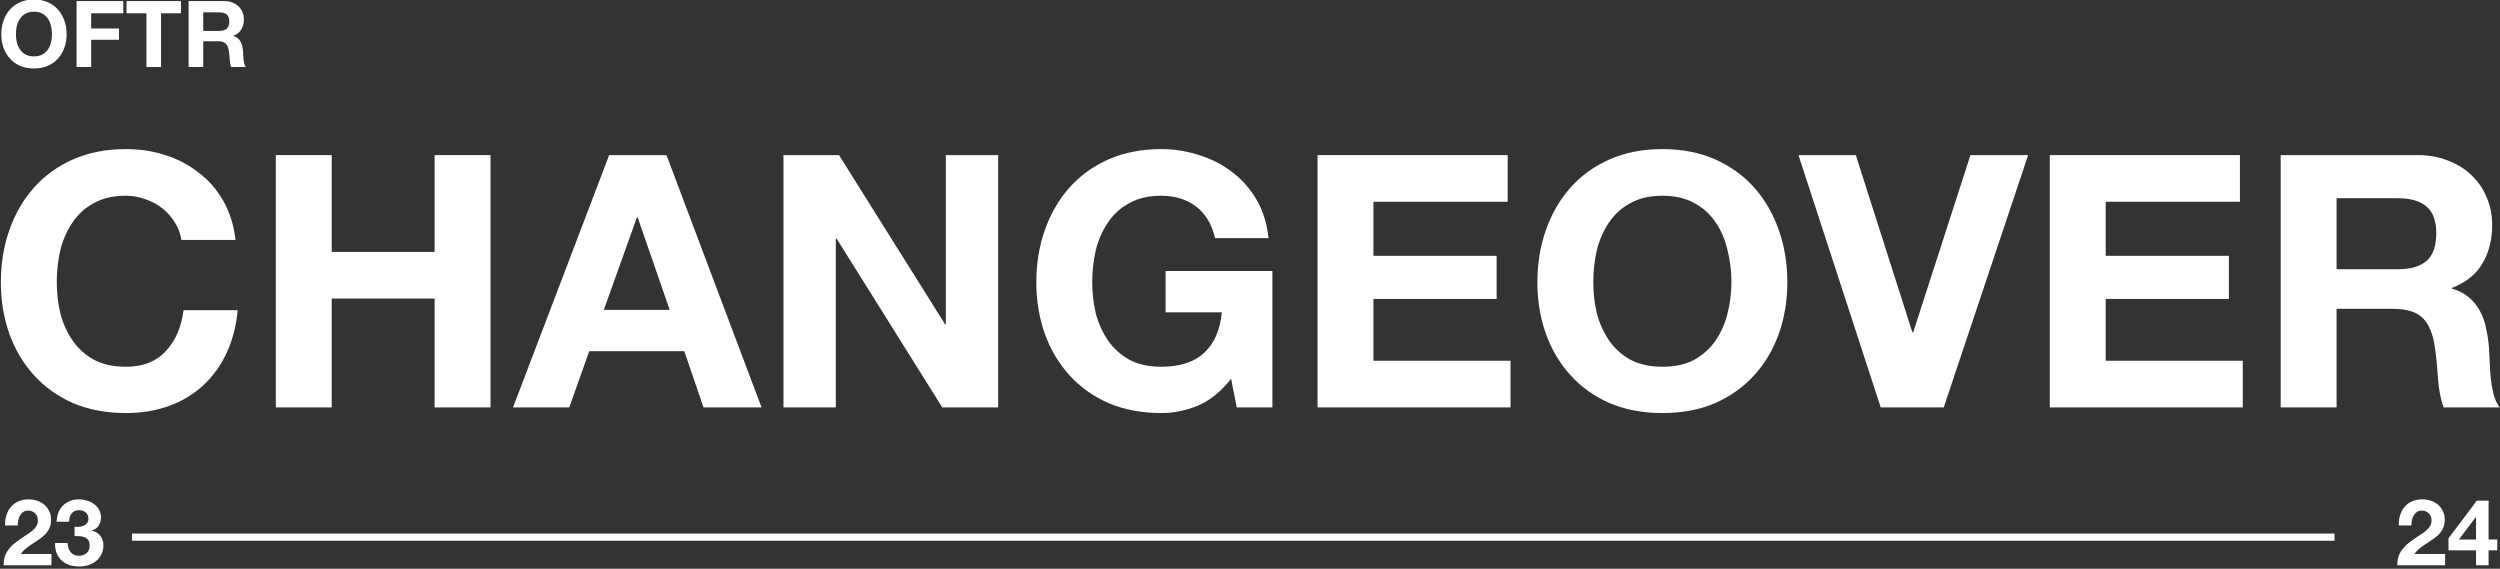 <svg width="633" height="144" viewBox="0 0 633 144" fill="none" xmlns="http://www.w3.org/2000/svg">
<rect x="0" y="0" width="633" height="144" fill="#333333" stroke="none"/>
<g clip-path="url(#clip0_4020_3896)">
<path d="M591.623 68.172H607.129C610.374 68.172 612.808 67.456 614.431 66.024C616.054 64.593 616.865 62.267 616.865 59.046C616.865 55.944 616.054 53.708 614.431 52.336C612.808 50.904 610.374 50.188 607.129 50.188H591.623V68.172ZM577.469 39.273H612.177C615.062 39.273 617.647 39.751 619.93 40.705C622.274 41.6 624.258 42.852 625.88 44.463C627.563 46.073 628.825 47.952 629.667 50.099C630.568 52.187 631.019 54.453 631.019 56.899C631.019 60.656 630.208 63.907 628.585 66.651C627.022 69.394 624.438 71.482 620.832 72.913V73.092C622.575 73.57 624.017 74.315 625.159 75.329C626.301 76.283 627.233 77.446 627.954 78.818C628.675 80.13 629.186 81.592 629.486 83.202C629.847 84.813 630.088 86.423 630.208 88.034C630.268 89.047 630.328 90.24 630.388 91.612C630.448 92.984 630.538 94.386 630.658 95.817C630.839 97.249 631.079 98.621 631.38 99.933C631.74 101.185 632.251 102.259 632.912 103.154H618.758C617.977 101.126 617.496 98.71 617.316 95.907C617.136 93.103 616.865 90.419 616.505 87.855C616.024 84.514 615.002 82.069 613.439 80.518C611.877 78.967 609.322 78.192 605.776 78.192H591.623V103.154H577.469V39.273Z" fill="white"/>
<path d="M519.008 39.273H567.149V51.083H533.162V64.772H564.354V75.687H533.162V91.344H567.87V103.154H519.008V39.273Z" fill="white"/>
<path d="M492.157 103.154H476.2L455.375 39.273H469.89L484.224 84.186H484.404L498.918 39.273H513.523L492.157 103.154Z" fill="white"/>
<path d="M403.419 71.479C403.419 74.163 403.72 76.788 404.321 79.353C404.982 81.858 406.004 84.124 407.386 86.152C408.769 88.18 410.572 89.82 412.795 91.073C415.019 92.266 417.724 92.862 420.909 92.862C424.094 92.862 426.799 92.266 429.023 91.073C431.246 89.82 433.049 88.18 434.432 86.152C435.814 84.124 436.806 81.858 437.407 79.353C438.068 76.788 438.399 74.163 438.399 71.479C438.399 68.676 438.068 65.962 437.407 63.338C436.806 60.713 435.814 58.387 434.432 56.359C433.049 54.272 431.246 52.632 429.023 51.439C426.799 50.186 424.094 49.56 420.909 49.56C417.724 49.56 415.019 50.186 412.795 51.439C410.572 52.632 408.769 54.272 407.386 56.359C406.004 58.387 404.982 60.713 404.321 63.338C403.72 65.962 403.419 68.676 403.419 71.479ZM389.266 71.479C389.266 66.708 389.987 62.294 391.429 58.238C392.872 54.123 394.945 50.544 397.65 47.502C400.354 44.46 403.66 42.074 407.566 40.345C411.533 38.615 415.981 37.75 420.909 37.75C425.897 37.75 430.345 38.615 434.252 40.345C438.158 42.074 441.464 44.46 444.168 47.502C446.873 50.544 448.946 54.123 450.389 58.238C451.831 62.294 452.552 66.708 452.552 71.479C452.552 76.132 451.831 80.486 450.389 84.542C448.946 88.538 446.873 92.027 444.168 95.01C441.464 97.992 438.158 100.348 434.252 102.077C430.345 103.747 425.897 104.583 420.909 104.583C415.981 104.583 411.533 103.747 407.566 102.077C403.66 100.348 400.354 97.992 397.65 95.01C394.945 92.027 392.872 88.538 391.429 84.542C389.987 80.486 389.266 76.132 389.266 71.479Z" fill="white"/>
<path d="M333.602 39.273H381.743V51.083H347.755V64.772H378.948V75.687H347.755V91.344H382.464V103.154H333.602V39.273Z" fill="white"/>
<path d="M311.712 95.904C309.187 99.125 306.393 101.391 303.327 102.704C300.262 103.956 297.167 104.583 294.042 104.583C289.114 104.583 284.666 103.747 280.699 102.077C276.793 100.348 273.487 97.992 270.783 95.01C268.078 92.027 266.005 88.538 264.562 84.542C263.12 80.486 262.398 76.132 262.398 71.479C262.398 66.708 263.12 62.294 264.562 58.238C266.005 54.123 268.078 50.544 270.783 47.502C273.487 44.46 276.793 42.074 280.699 40.345C284.666 38.615 289.114 37.75 294.042 37.75C297.347 37.75 300.533 38.257 303.598 39.271C306.723 40.225 309.518 41.657 311.982 43.565C314.506 45.474 316.58 47.83 318.203 50.633C319.825 53.437 320.817 56.657 321.178 60.296H307.655C306.813 56.717 305.191 54.033 302.787 52.244C300.383 50.454 297.468 49.56 294.042 49.56C290.856 49.56 288.152 50.186 285.928 51.439C283.704 52.632 281.901 54.272 280.519 56.359C279.137 58.387 278.115 60.713 277.454 63.338C276.853 65.962 276.552 68.676 276.552 71.479C276.552 74.163 276.853 76.788 277.454 79.353C278.115 81.858 279.137 84.124 280.519 86.152C281.901 88.18 283.704 89.82 285.928 91.073C288.152 92.266 290.856 92.862 294.042 92.862C298.73 92.862 302.336 91.699 304.86 89.373C307.444 86.987 308.947 83.558 309.368 79.084H295.124V68.616H322.169V103.151H313.154L311.712 95.904Z" fill="white"/>
<path d="M198.375 39.273H212.439L239.304 82.129H239.484V39.273H252.737V103.154H238.583L211.808 60.388H211.627V103.154H198.375V39.273Z" fill="white"/>
<path d="M152.887 78.46H169.565L161.452 55.02H161.271L152.887 78.46ZM154.239 39.273H168.754L192.825 103.154H178.13L173.262 88.928H149.191L144.142 103.154H129.898L154.239 39.273Z" fill="white"/>
<path d="M69.836 39.273H83.99V63.788H110.044V39.273H124.198V103.154H110.044V75.597H83.99V103.154H69.836V39.273Z" fill="white"/>
<path d="M45.926 60.743C45.685 59.133 45.145 57.672 44.303 56.359C43.462 54.987 42.41 53.795 41.148 52.781C39.886 51.767 38.443 50.991 36.821 50.454C35.258 49.858 33.605 49.56 31.862 49.56C28.677 49.56 25.972 50.186 23.748 51.439C21.525 52.632 19.722 54.272 18.339 56.359C16.957 58.387 15.935 60.713 15.274 63.338C14.673 65.962 14.373 68.676 14.373 71.479C14.373 74.163 14.673 76.788 15.274 79.353C15.935 81.858 16.957 84.124 18.339 86.152C19.722 88.18 21.525 89.82 23.748 91.073C25.972 92.266 28.677 92.862 31.862 92.862C36.189 92.862 39.555 91.55 41.959 88.926C44.423 86.301 45.926 82.842 46.467 78.547H60.17C59.809 82.544 58.878 86.152 57.375 89.373C55.873 92.594 53.889 95.338 51.425 97.604C48.961 99.871 46.076 101.6 42.77 102.793C39.465 103.986 35.829 104.583 31.862 104.583C26.934 104.583 22.486 103.747 18.52 102.077C14.613 100.348 11.307 97.992 8.603 95.01C5.898 92.027 3.825 88.538 2.382 84.542C0.94 80.486 0.219 76.132 0.219 71.479C0.219 66.708 0.94 62.294 2.382 58.238C3.825 54.123 5.898 50.544 8.603 47.502C11.307 44.46 14.613 42.074 18.52 40.345C22.486 38.615 26.934 37.75 31.862 37.75C35.408 37.75 38.744 38.257 41.869 39.271C45.054 40.285 47.879 41.776 50.343 43.744C52.868 45.653 54.941 48.039 56.564 50.902C58.187 53.765 59.208 57.045 59.629 60.743H45.926Z" fill="white"/>
<path d="M51.456 7.825H55.508C56.356 7.825 56.993 7.638 57.417 7.264C57.841 6.89 58.053 6.282 58.053 5.44C58.053 4.63 57.841 4.045 57.417 3.687C56.993 3.313 56.356 3.126 55.508 3.126H51.456V7.825ZM47.758 0.273H56.828C57.581 0.273 58.257 0.398 58.854 0.648C59.466 0.881 59.984 1.209 60.408 1.629C60.848 2.05 61.178 2.541 61.398 3.102C61.633 3.648 61.751 4.24 61.751 4.879C61.751 5.861 61.539 6.711 61.115 7.428C60.707 8.144 60.032 8.69 59.089 9.064V9.111C59.545 9.235 59.922 9.43 60.22 9.695C60.518 9.945 60.762 10.249 60.95 10.607C61.139 10.95 61.272 11.332 61.351 11.753C61.445 12.174 61.508 12.594 61.539 13.015C61.555 13.28 61.571 13.592 61.586 13.95C61.602 14.309 61.626 14.675 61.657 15.049C61.704 15.423 61.767 15.782 61.846 16.125C61.94 16.452 62.073 16.732 62.246 16.966H58.547C58.343 16.436 58.218 15.805 58.17 15.072C58.123 14.34 58.053 13.639 57.958 12.968C57.833 12.096 57.566 11.457 57.157 11.051C56.749 10.646 56.082 10.443 55.155 10.443H51.456V16.966H47.758V0.273Z" fill="white"/>
<path d="M37.081 3.36H32.039V0.273H45.821V3.36H40.779V16.966H37.081V3.36Z" fill="white"/>
<path d="M19.391 0.273H31.217V3.36H23.089V7.217H30.133V10.069H23.089V16.966H19.391V0.273Z" fill="white"/>
<path d="M4.027 8.689C4.027 9.39 4.105 10.076 4.262 10.746C4.435 11.401 4.702 11.993 5.063 12.523C5.425 13.053 5.896 13.482 6.477 13.809C7.058 14.121 7.765 14.277 8.597 14.277C9.429 14.277 10.136 14.121 10.717 13.809C11.298 13.482 11.77 13.053 12.131 12.523C12.492 11.993 12.751 11.401 12.908 10.746C13.081 10.076 13.167 9.39 13.167 8.689C13.167 7.956 13.081 7.247 12.908 6.561C12.751 5.876 12.492 5.268 12.131 4.738C11.77 4.192 11.298 3.764 10.717 3.452C10.136 3.125 9.429 2.961 8.597 2.961C7.765 2.961 7.058 3.125 6.477 3.452C5.896 3.764 5.425 4.192 5.063 4.738C4.702 5.268 4.435 5.876 4.262 6.561C4.105 7.247 4.027 7.956 4.027 8.689ZM0.328 8.689C0.328 7.442 0.517 6.289 0.894 5.229C1.27 4.153 1.812 3.218 2.519 2.423C3.226 1.628 4.09 1.005 5.11 0.553C6.147 0.101 7.309 -0.125 8.597 -0.125C9.901 -0.125 11.063 0.101 12.084 0.553C13.104 1.005 13.968 1.628 14.675 2.423C15.382 3.218 15.924 4.153 16.3 5.229C16.677 6.289 16.866 7.442 16.866 8.689C16.866 9.905 16.677 11.043 16.3 12.102C15.924 13.147 15.382 14.058 14.675 14.838C13.968 15.617 13.104 16.233 12.084 16.685C11.063 17.121 9.901 17.339 8.597 17.339C7.309 17.339 6.147 17.121 5.11 16.685C4.09 16.233 3.226 15.617 2.519 14.838C1.812 14.058 1.27 13.147 0.894 12.102C0.517 11.043 0.328 9.905 0.328 8.689Z" fill="white"/>
<path d="M18.878 133.381C19.239 133.412 19.624 133.412 20.032 133.381C20.441 133.35 20.818 133.264 21.163 133.124C21.524 132.968 21.815 132.75 22.035 132.469C22.27 132.189 22.388 131.815 22.388 131.347C22.388 130.646 22.153 130.108 21.681 129.734C21.21 129.36 20.669 129.173 20.056 129.173C19.208 129.173 18.564 129.453 18.124 130.015C17.7 130.56 17.496 131.254 17.512 132.095H14.331C14.363 131.254 14.512 130.49 14.779 129.804C15.062 129.103 15.447 128.503 15.933 128.004C16.436 127.505 17.033 127.123 17.724 126.858C18.415 126.578 19.184 126.438 20.032 126.438C20.692 126.438 21.352 126.539 22.011 126.741C22.671 126.928 23.26 127.217 23.778 127.606C24.312 127.996 24.744 128.471 25.074 129.033C25.404 129.594 25.569 130.241 25.569 130.973C25.569 131.768 25.372 132.469 24.98 133.077C24.603 133.685 24.029 134.098 23.26 134.316V134.363C24.171 134.566 24.885 135.002 25.404 135.672C25.922 136.343 26.181 137.145 26.181 138.08C26.181 138.938 26.008 139.701 25.663 140.372C25.333 141.042 24.885 141.603 24.32 142.055C23.755 142.507 23.103 142.85 22.365 143.084C21.627 143.317 20.857 143.434 20.056 143.434C19.129 143.434 18.281 143.302 17.512 143.037C16.758 142.772 16.114 142.39 15.58 141.891C15.046 141.377 14.63 140.753 14.331 140.021C14.049 139.288 13.915 138.447 13.931 137.496H17.111C17.127 137.932 17.198 138.353 17.323 138.758C17.449 139.148 17.63 139.491 17.865 139.787C18.101 140.068 18.391 140.294 18.737 140.465C19.098 140.637 19.522 140.722 20.009 140.722C20.763 140.722 21.399 140.496 21.917 140.044C22.435 139.577 22.695 138.945 22.695 138.151C22.695 137.527 22.569 137.052 22.318 136.724C22.082 136.397 21.776 136.163 21.399 136.023C21.022 135.867 20.606 135.781 20.15 135.766C19.71 135.735 19.287 135.719 18.878 135.719V133.381Z" fill="white"/>
<path d="M1.291 133.054C1.26 132.119 1.37 131.254 1.621 130.459C1.872 129.648 2.249 128.947 2.752 128.355C3.254 127.747 3.882 127.279 4.636 126.952C5.406 126.609 6.285 126.438 7.275 126.438C8.029 126.438 8.743 126.554 9.419 126.788C10.11 127.022 10.714 127.357 11.232 127.793C11.751 128.23 12.159 128.768 12.457 129.407C12.772 130.046 12.929 130.763 12.929 131.558C12.929 132.384 12.795 133.093 12.528 133.685C12.261 134.277 11.908 134.807 11.468 135.275C11.028 135.727 10.526 136.14 9.96 136.514C9.411 136.888 8.853 137.262 8.288 137.636C7.722 137.995 7.173 138.384 6.639 138.805C6.105 139.226 5.634 139.717 5.225 140.278H13.023V143.13H0.914C0.914 142.18 1.048 141.353 1.315 140.652C1.597 139.951 1.974 139.327 2.445 138.782C2.917 138.221 3.466 137.706 4.094 137.239C4.738 136.771 5.414 136.296 6.12 135.813C6.482 135.563 6.866 135.314 7.275 135.064C7.683 134.799 8.052 134.511 8.382 134.199C8.727 133.888 9.01 133.537 9.23 133.147C9.466 132.758 9.583 132.313 9.583 131.815C9.583 131.02 9.348 130.404 8.877 129.968C8.421 129.516 7.832 129.29 7.11 129.29C6.623 129.29 6.207 129.407 5.861 129.64C5.531 129.859 5.264 130.155 5.06 130.529C4.856 130.887 4.707 131.293 4.613 131.745C4.534 132.181 4.495 132.617 4.495 133.054H1.291Z" fill="white"/>
<path d="M626.934 130.927H626.863L622.599 136.608H626.934V130.927ZM626.934 139.344H619.961V136.304L627.123 126.766H630.114V136.608H632.305V139.344H630.114V143.131H626.934V139.344Z" fill="white"/>
<path d="M607.369 133.054C607.338 132.119 607.448 131.254 607.699 130.459C607.95 129.648 608.327 128.947 608.83 128.355C609.332 127.747 609.961 127.279 610.714 126.952C611.484 126.609 612.363 126.438 613.353 126.438C614.107 126.438 614.821 126.554 615.497 126.788C616.188 127.022 616.792 127.357 617.311 127.793C617.829 128.23 618.237 128.768 618.536 129.407C618.85 130.046 619.007 130.763 619.007 131.558C619.007 132.384 618.873 133.093 618.606 133.685C618.339 134.277 617.986 134.807 617.546 135.275C617.106 135.727 616.604 136.14 616.038 136.514C615.489 136.888 614.931 137.262 614.366 137.636C613.8 137.995 613.251 138.384 612.717 138.805C612.183 139.226 611.712 139.717 611.303 140.278H619.101V143.13H606.992C606.992 142.18 607.126 141.353 607.393 140.652C607.675 139.951 608.052 139.327 608.523 138.782C608.995 138.221 609.544 137.706 610.173 137.239C610.816 136.771 611.492 136.296 612.199 135.813C612.56 135.563 612.945 135.314 613.353 135.064C613.761 134.799 614.13 134.511 614.46 134.199C614.806 133.888 615.088 133.537 615.308 133.147C615.544 132.758 615.662 132.313 615.662 131.815C615.662 131.02 615.426 130.404 614.955 129.968C614.499 129.516 613.91 129.29 613.188 129.29C612.701 129.29 612.285 129.407 611.939 129.64C611.61 129.859 611.343 130.155 611.138 130.529C610.934 130.887 610.785 131.293 610.691 131.745C610.612 132.181 610.573 132.617 610.573 133.054H607.369Z" fill="white"/>
<path fill-rule="evenodd" clip-rule="evenodd" d="M33.414 135.094H591.101V136.915H33.414V135.094Z" fill="white"/>
</g>
<defs>
<clipPath id="clip0_4020_3896">
<rect width="633" height="144" fill="white"/>
</clipPath>
</defs>
</svg>
